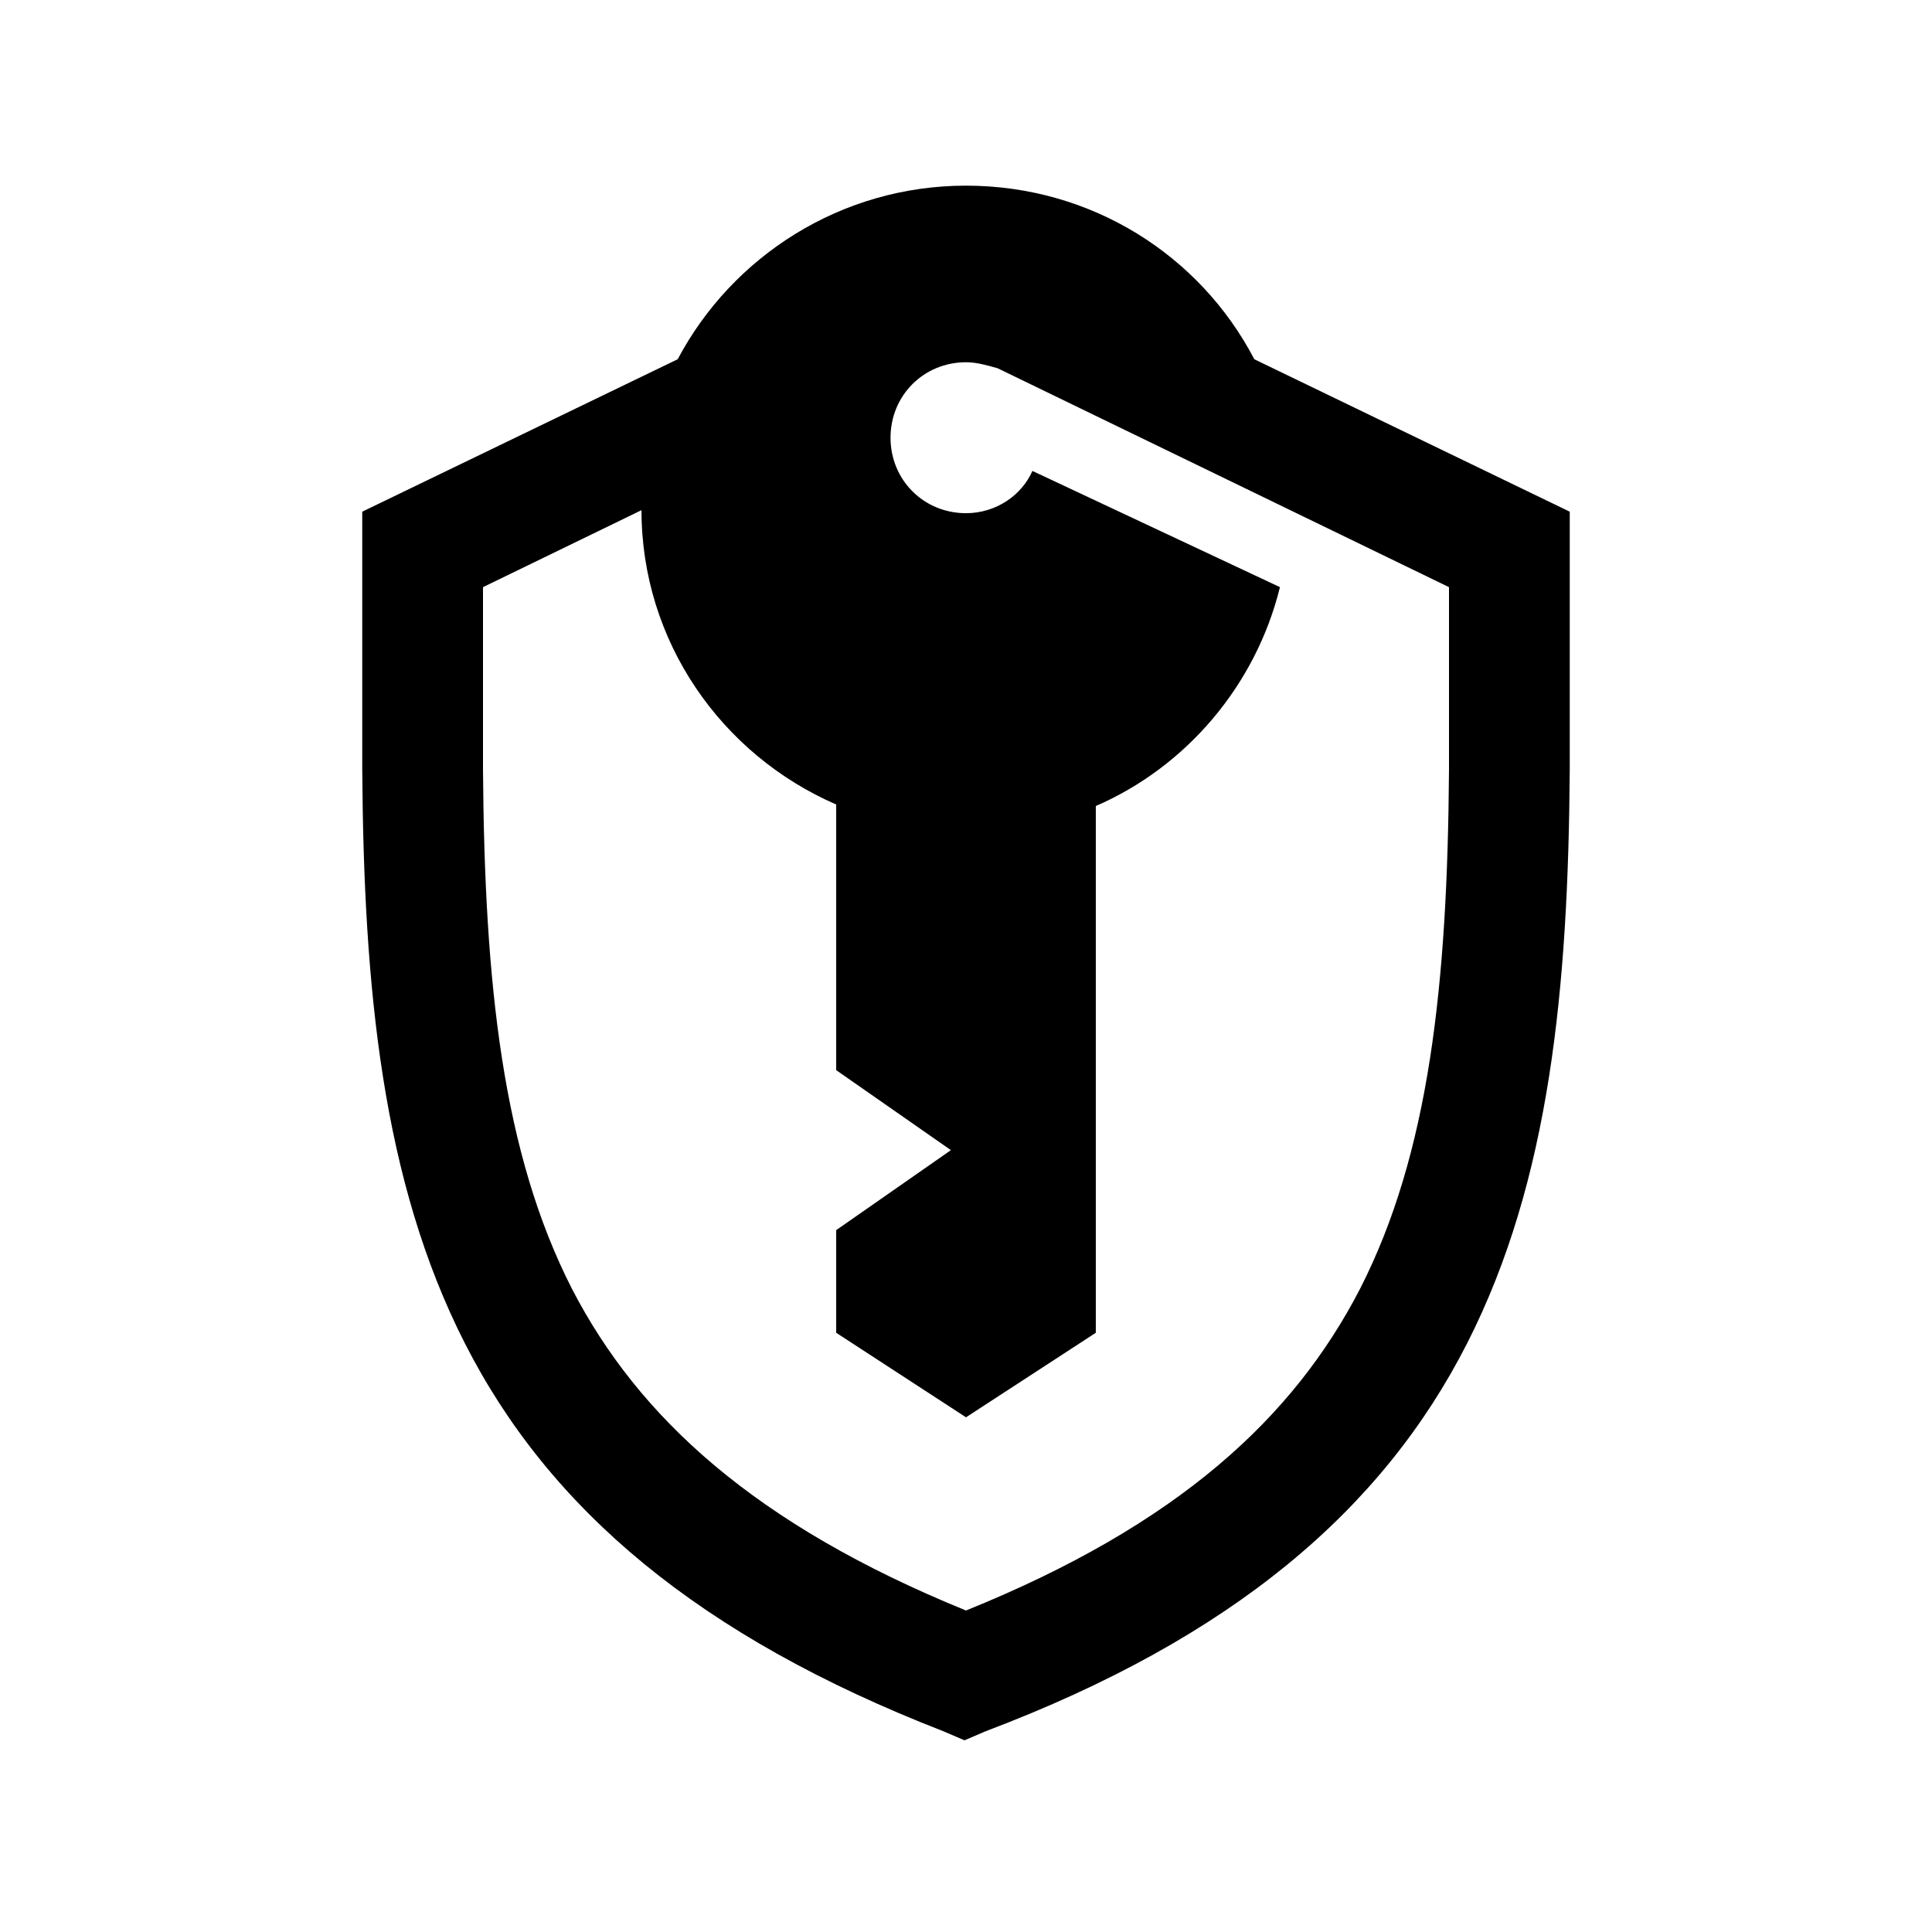 <svg id="passwordmanager" xmlns="http://www.w3.org/2000/svg" viewBox="0 0 128 128" fill="currentColor">
<path d="M83.1,23.8C79.5,16.9,72.3,12.3,64,12.3c-8.3,0-15.5,4.7-19.1,11.5L24,33.9v2.5c0,0.9,0,13.7,0,14.6
	c0.1,14.4,1.3,27.2,6.8,38c5.6,11,15.5,19.4,31.7,25.7l1.4,0.6l1.4-0.6C81.7,108.5,91.6,100,97.2,89c5.5-10.8,6.7-23.6,6.8-38
	c0-0.9,0-13.8,0-14.6v-2.5L83.1,23.8z M96,51c-0.1,14.2-1.3,25.4-5.9,34.4c-4.4,8.5-12,15.6-26.1,21.3C50,101,42.3,93.9,37.9,85.4
	c-4.6-9-5.8-20.2-5.9-34.4c0-0.6,0-8.1,0-12.1l10.5-5.1c0,8.7,5.3,16.2,12.9,19.5l0,17.6l7.6,5.3l-7.6,5.3v6.8l8.6,5.6l8.6-5.6V53.4
	c6-2.6,10.6-8,12.2-14.5l-16.4-7.7C67.7,32.8,66,34,64,34c-2.8,0-5-2.2-5-5c0-2.8,2.2-5,5-5c0.7,0,1.4,0.2,2.1,0.4c0,0,0,0,0,0
	L96,38.9C96,42.9,96,50.3,96,51z"/>
</svg>

